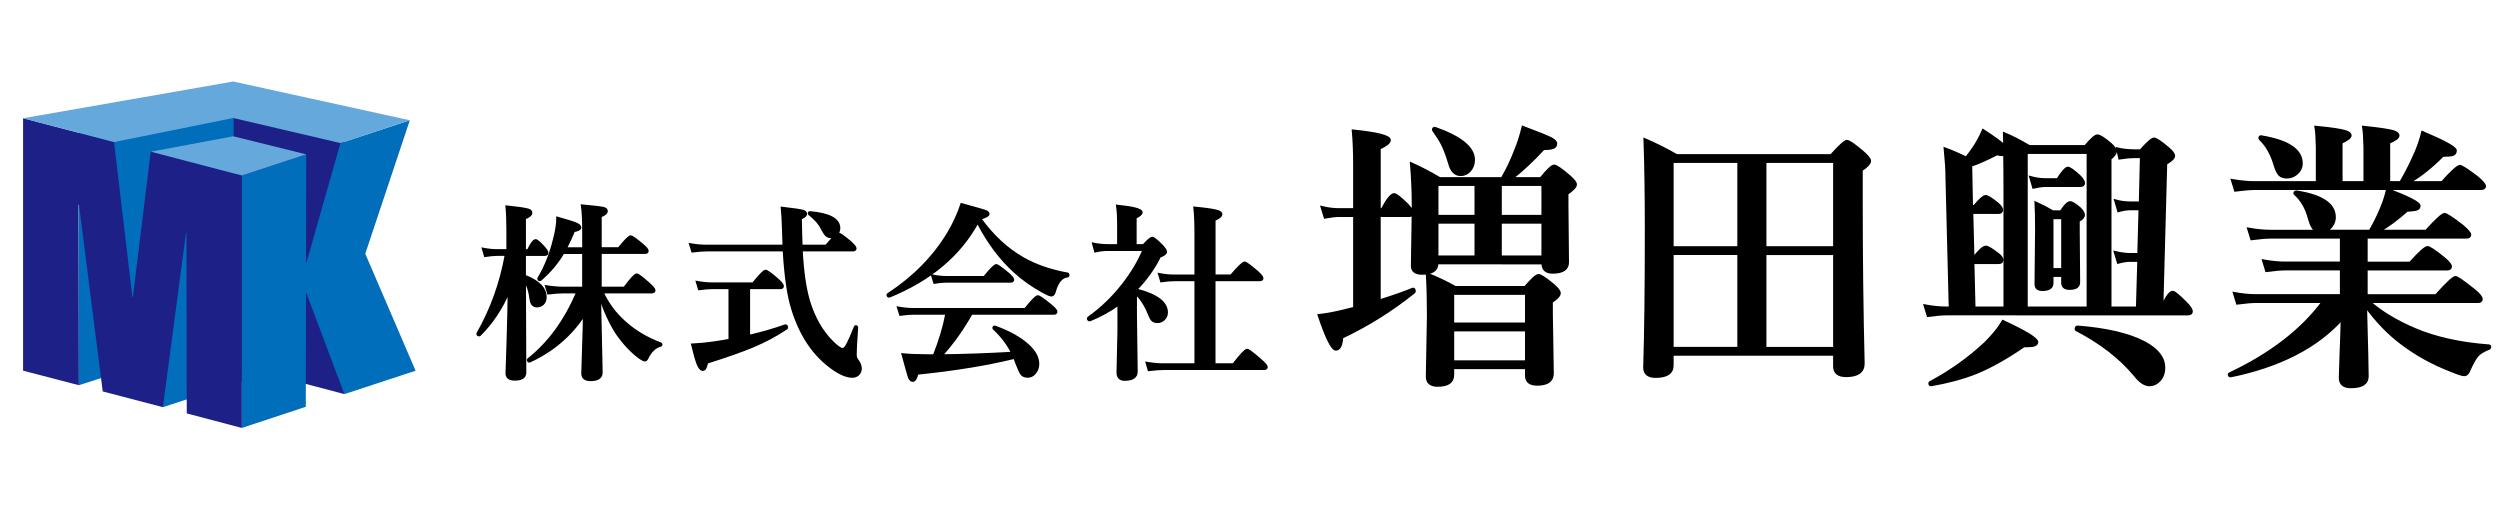 <?xml version="1.0" encoding="utf-8"?>
<!-- Generator: Adobe Illustrator 24.1.3, SVG Export Plug-In . SVG Version: 6.00 Build 0)  -->
<svg version="1.1" id="レイヤー_1" xmlns="http://www.w3.org/2000/svg" xmlns:xlink="http://www.w3.org/1999/xlink" x="0px"
	 y="0px" viewBox="0 0 1043 217" style="enable-background:new 0 0 1043 217;" xml:space="preserve">
<style type="text/css">
	.st0{display:none;}
	.st1{display:none;fill:#CC9966;}
	.st2{stroke:#000000;stroke-miterlimit:10;}
	.st3{fill:none;stroke:#153C85;stroke-width:17;stroke-miterlimit:10;}
	.st4{fill:#153C85;}
	.st5{fill:#006EBB;}
	.st6{fill:#1D2087;}
	.st7{fill:#65A9DC;}
</style>
<rect x="-1132.42" y="-12.62" class="st0" width="3012" height="286"/>
<circle class="st1" cx="144.5" cy="105.5" r="10.5"/>
<g>
	<g>
		<path class="st2" d="M212.3,121.51c-3.05,7.17-7.11,13.26-12.18,18.26c-0.05,0.05-0.13,0.08-0.23,0.08c-0.44,0-0.65-0.2-0.65-0.61
			c0-0.03,0.01-0.06,0.04-0.12c5.79-10.17,9.72-21.13,11.8-32.86h-3.65c-1.31,0-2.99,0.15-5.04,0.46l-0.85-2.88
			c2.1,0.41,4.06,0.61,5.88,0.61h4.34v-8.19c0-4.1-0.13-7.46-0.38-10.07c4.77,0.51,7.74,0.95,8.92,1.31
			c0.87,0.28,1.31,0.7,1.31,1.27c0,0.82-0.9,1.59-2.69,2.31v13.38h1.42c1.31-2.79,2.36-4.19,3.15-4.19c0.51,0,1.67,1,3.46,3
			c0.9,1,1.35,1.73,1.35,2.19c0,0.54-0.35,0.81-1.04,0.81h-8.34v8.88c5.77,2.2,8.65,5.15,8.65,8.84c0,1.18-0.37,2.13-1.11,2.84
			c-0.67,0.62-1.47,0.92-2.42,0.92c-1.49,0-2.36-0.95-2.61-2.84c-0.38-3.31-1.22-5.94-2.5-7.92l0.15,38.47c0,1.9-1.44,2.84-4.3,2.84
			c-2.25,0-3.38-0.85-3.38-2.54c0-0.56,0.15-5.3,0.46-14.22C212.09,133.72,212.25,127.04,212.3,121.51z M251.35,121.93
			c2.13,4.69,5.19,8.83,9.19,12.41c4.25,3.84,9.26,6.84,15.03,8.99c0.21,0.08,0.31,0.23,0.31,0.46s-0.1,0.36-0.31,0.38
			c-2.28,0.56-4.14,2.33-5.57,5.3c-0.28,0.56-0.6,0.85-0.96,0.85c-0.44,0-1.24-0.42-2.42-1.27c-3.36-2.59-6.41-5.84-9.15-9.76
			c-3.07-4.77-5.48-10.06-7.23-15.87c0.18,9.25,0.36,17.51,0.54,24.79c0.1,3.97,0.15,6.35,0.15,7.15c0,2.1-1.51,3.15-4.54,3.15
			c-2.25,0-3.38-0.9-3.38-2.69c0-0.59,0.1-4.05,0.31-10.38c0.21-5.69,0.33-10.38,0.38-14.07c-5.61,8.56-13.21,15.03-22.79,19.41
			c-0.03,0-0.05,0-0.08,0c-0.33,0-0.5-0.21-0.5-0.62c0-0.13,0.04-0.22,0.12-0.27c8.51-6.69,15.32-16.01,20.45-27.98h-5.92
			c-1.64,0-3.72,0.15-6.23,0.46l-0.85-2.88c2.51,0.41,4.84,0.61,6.99,0.61h8.49v-14.64h-8.42c-2.38,4.1-5.56,7.87-9.53,11.3
			c-0.05,0.03-0.12,0.04-0.19,0.04c-0.38,0-0.58-0.18-0.58-0.54c0-0.05,0.01-0.1,0.04-0.15c2.92-4.89,5.11-10.4,6.57-16.53
			c0.87-3.33,1.31-6.23,1.31-8.69c4.1,1.15,6.73,1.99,7.88,2.5c1.05,0.46,1.58,0.97,1.58,1.54c0,0.64-0.88,1.11-2.65,1.42
			c-1.08,2.61-2.2,5.05-3.38,7.3h7.38v-7.23c0-4.54-0.18-8.08-0.54-10.65c5,0.46,7.98,0.82,8.96,1.08c0.85,0.21,1.27,0.6,1.27,1.19
			c0,0.82-0.85,1.54-2.54,2.15v13.45h7.65c2.64-3.31,4.29-4.96,4.96-4.96c0.49,0,2.11,1.15,4.88,3.46c1.41,1.2,2.11,2.05,2.11,2.54
			c0,0.51-0.35,0.77-1.04,0.77h-18.56v14.64h9.99c2.74-3.69,4.44-5.53,5.11-5.53c0.54,0,2.25,1.29,5.15,3.88
			c1.46,1.33,2.19,2.23,2.19,2.69c0,0.51-0.35,0.77-1.04,0.77H251.35z"/>
		<path class="st2" d="M334.4,104.37c0.44,8.76,1.46,15.87,3.07,21.33c2.13,6.97,5.38,12.63,9.76,16.99c2,2,3.45,3,4.34,3
			c0.61,0,1.29-0.72,2.04-2.15c0.69-1.28,1.74-3.68,3.15-7.19c0.03-0.13,0.1-0.19,0.23-0.19c0.36,0,0.54,0.17,0.54,0.5
			c-0.41,5.71-0.61,9.4-0.61,11.07c0,0.77,0.08,1.32,0.23,1.65c0.13,0.33,0.47,0.88,1.04,1.65c0.56,0.92,0.85,1.82,0.85,2.69
			c0,1.05-0.36,1.9-1.08,2.54c-0.64,0.56-1.44,0.85-2.38,0.85c-2.33,0-5.16-1.2-8.49-3.61c-7.53-5.41-12.99-13.46-16.37-24.17
			c-1.85-5.71-3.07-14.03-3.69-24.94h-32.13c-1.59,0-3.6,0.15-6.03,0.46l-0.88-2.88c2.38,0.41,4.59,0.61,6.61,0.61h32.36
			c-0.1-2.54-0.18-4.92-0.23-7.15c-0.13-3.84-0.29-6.74-0.5-8.69c4.89,0.56,7.84,1,8.84,1.31c0.77,0.23,1.15,0.64,1.15,1.23
			c0,0.64-0.73,1.24-2.19,1.81c0.1,5.18,0.2,9.01,0.31,11.49h10.34c2.82-3.36,4.55-5.03,5.19-5.03c0.49,0,2.11,1.15,4.88,3.46
			c1.41,1.28,2.11,2.15,2.11,2.61c0,0.51-0.35,0.77-1.04,0.77H334.4z M304.42,141.84v-21.72h-7.07c-1.51,0-3.41,0.15-5.69,0.46
			l-0.85-2.88c2.25,0.41,4.36,0.62,6.3,0.62h17.06c2.87-3.54,4.6-5.3,5.19-5.3s2.25,1.19,5,3.58c1.46,1.33,2.19,2.25,2.19,2.77
			c0,0.51-0.35,0.77-1.04,0.77h-13.07v20.06c5.53-1.28,10.59-2.74,15.18-4.38c0.02,0,0.05,0,0.08,0c0.38,0,0.58,0.28,0.58,0.85
			c0,0.13-0.04,0.22-0.12,0.27c-4.33,2.92-9.01,5.43-14.03,7.53c-4.46,1.87-10.85,4.13-19.18,6.76c-0.31,1.25-0.58,2.07-0.81,2.44
			c-0.23,0.37-0.56,0.56-1,0.56c-0.72,0-1.41-0.85-2.08-2.54c-0.59-1.51-1.33-4.14-2.23-7.88c3.07-0.15,6.19-0.46,9.34-0.92
			C300.93,142.47,303.01,142.12,304.42,141.84z M350.08,95.18c0,1-0.38,1.9-1.15,2.69c-0.67,0.67-1.38,1-2.15,1
			c-0.87,0-1.56-0.26-2.08-0.77c-0.46-0.46-1.08-1.41-1.84-2.84c-0.95-1.97-2.68-3.95-5.19-5.92c-0.13-0.08-0.19-0.21-0.19-0.38
			c0-0.26,0.12-0.38,0.35-0.38C345.99,89.29,350.08,91.49,350.08,95.18z"/>
		<path class="st2" d="M407.88,92.65c-7.46,13.71-19.74,24.05-36.86,31.02c-0.03,0-0.06,0-0.12,0c-0.36,0-0.54-0.22-0.54-0.65
			c0-0.1,0.04-0.18,0.12-0.23c10.68-6.97,19.08-15.49,25.17-25.56c2.38-4.05,4.21-8.05,5.5-11.99c5.71,1.56,9.06,2.52,10.03,2.88
			c0.77,0.31,1.15,0.69,1.15,1.15c0,0.62-1.15,1.24-3.46,1.88c5.25,7.28,11.26,12.84,18.03,16.68c5.28,3,11.44,5.12,18.49,6.38
			c0.21,0.05,0.31,0.23,0.31,0.54c0,0.33-0.1,0.5-0.31,0.5c-2.49,0.23-4.29,2.38-5.42,6.46c-0.28,1-0.73,1.5-1.34,1.5
			c-0.54,0-1.77-0.53-3.69-1.58c-4.25-2.38-7.98-5.01-11.18-7.88C417.5,108.19,412.21,101.15,407.88,92.65z M392.81,148.3
			c8.76-0.08,18.6-0.42,29.52-1.04c-1.77-3.64-4.33-7.02-7.69-10.15c-0.08-0.05-0.12-0.14-0.12-0.27c0-0.36,0.15-0.54,0.46-0.54
			c0.05,0,0.09,0.01,0.12,0.04c6.02,2.2,10.63,4.79,13.84,7.76c2.77,2.56,4.15,5.11,4.15,7.65c0,1.59-0.47,2.91-1.42,3.96
			c-0.79,0.92-1.75,1.38-2.88,1.38c-1.2,0-2.08-0.36-2.61-1.08c-0.49-0.64-1.19-2.17-2.11-4.57c-0.05-0.15-0.21-0.56-0.46-1.23
			c-0.15-0.41-0.28-0.74-0.38-1c-11.4,2.82-24.92,5.02-40.55,6.61c-0.46,2-1.09,3-1.88,3c-0.67,0-1.19-0.55-1.58-1.65
			c-0.33-0.97-1.2-4.07-2.61-9.3c2.97,0.28,6.37,0.42,10.19,0.42h2.88c2.43-6.05,4.18-11.88,5.23-17.49h-13.8
			c-1.46,0-3.29,0.15-5.5,0.46l-0.88-2.88c2.25,0.41,4.38,0.62,6.38,0.62h46.62c2.84-3.56,4.6-5.34,5.26-5.34
			c0.54,0,2.32,1.23,5.34,3.69c1.56,1.28,2.34,2.18,2.34,2.69c0,0.51-0.33,0.77-1,0.77h-34.4
			C401.67,137.22,397.52,143.04,392.81,148.3z M422.63,116.67c0,0.51-0.33,0.77-1,0.77h-27.17c-1.2,0-2.74,0.15-4.61,0.46
			l-0.88-2.88c2.02,0.41,3.91,0.62,5.65,0.62h16.07c2.64-3.31,4.29-4.96,4.96-4.96c0.49,0,2.11,1.15,4.88,3.46
			C421.93,115.33,422.63,116.18,422.63,116.67z"/>
		<path class="st2" d="M466.71,126.97c-3.59,2.56-7.57,4.75-11.95,6.57c-0.03,0.03-0.06,0.04-0.12,0.04c-0.46,0-0.69-0.26-0.69-0.77
			c0-0.08,0.02-0.14,0.08-0.19c5.3-3.74,10.08-8.31,14.34-13.72c3.71-4.71,6.65-9.61,8.8-14.68h-15.26c-1.56,0-3.22,0.21-4.96,0.61
			l-0.84-3.11c2.08,0.41,4.01,0.62,5.8,0.62h4.65v-9.61c0-2.43-0.15-4.71-0.46-6.84c6.74,0.69,10.11,1.59,10.11,2.69
			c0,0.67-0.83,1.4-2.5,2.19v11.57h3.38c1.87-2.05,3.08-3.07,3.61-3.07c0.59,0,1.93,1.08,4.04,3.23c1.1,1.18,1.65,2.02,1.65,2.54
			c0,0.69-0.84,1.35-2.54,1.96c-2.46,5-5.77,9.61-9.92,13.84c8.56,2.15,12.84,5.33,12.84,9.53c0,1.13-0.42,2.09-1.27,2.88
			c-0.74,0.69-1.6,1.04-2.58,1.04s-1.72-0.27-2.23-0.81c-0.44-0.46-0.88-1.29-1.35-2.5c-1.41-3.59-3.24-6.44-5.5-8.57v8.99
			l0.31,23.67c0,2.2-1.65,3.31-4.96,3.31c-1.92,0-2.88-1-2.88-3l0.38-17.29V126.97z M506.61,116.82v35.24h7.96
			c3.15-4.05,5.06-6.07,5.73-6.07c0.51,0,2.37,1.4,5.57,4.19c1.69,1.46,2.54,2.43,2.54,2.92c0,0.51-0.33,0.77-1,0.77h-41.59
			c-1.77,0-3.95,0.15-6.53,0.46l-0.84-2.88c2.51,0.41,4.84,0.62,6.99,0.62h13.38v-35.24h-9.07c-1.38,0-3.14,0.15-5.26,0.46
			l-0.85-2.88c2.1,0.41,4.04,0.62,5.8,0.62h9.38V97.87c0-4.87-0.15-8.6-0.46-11.18c4.89,0.46,8.11,0.94,9.65,1.42
			c0.97,0.31,1.46,0.72,1.46,1.23c0,0.79-0.95,1.59-2.84,2.38v23.29h7c3.1-3.61,4.97-5.42,5.61-5.42c0.49,0,2.22,1.26,5.19,3.77
			c1.46,1.33,2.19,2.23,2.19,2.69c0,0.51-0.33,0.77-1,0.77H506.61z"/>
	</g>
</g>
<g>
	<g>
		<path class="st2" d="M599.62,109.78c0,2.89-2.09,4.34-6.28,4.34c-2.82,0-4.22-1.05-4.22-3.14c0-0.38,0.04-3.01,0.11-7.88
			c0.11-4.6,0.19-9.27,0.23-13.99c-0.15,0.61-0.67,0.91-1.54,0.91h-12.39v35.39c5.63-1.75,10.24-3.37,13.82-4.85
			c0.04-0.04,0.09-0.06,0.17-0.06c0.42,0,0.63,0.32,0.63,0.97c0,0.23-0.06,0.38-0.17,0.46c-9.33,7.5-19.35,13.78-30.08,18.84
			c-0.23,3.35-1.08,5.02-2.57,5.02c-1.56,0-3.94-4.76-7.14-14.27c2.66-0.27,5.94-0.86,9.82-1.77c0.68-0.15,2.36-0.57,5.02-1.26
			V90.02h-6.11c-1.64,0-3.69,0.23-6.17,0.69l-1.31-4.28c2.51,0.61,4.81,0.91,6.91,0.91h6.68V68.79c0-5.33-0.19-10.08-0.57-14.27
			c10.2,1.03,15.3,2.34,15.3,3.94c0,0.99-1.41,2.13-4.22,3.43v25.46h1.03c2.21-4.19,3.9-6.28,5.08-6.28c0.76,0,2.63,1.47,5.59,4.4
			c1.37,1.52,2.11,2.63,2.23,3.31v-3.65c0-5.21-0.25-10.87-0.74-16.95c4.07,1.83,8.05,3.9,11.93,6.22h25.97
			c2.17-3.69,4.07-7.71,5.71-12.05c1.14-2.78,2.13-5.9,2.97-9.36c6.32,2.36,10.24,3.94,11.76,4.74c1.41,0.72,2.11,1.45,2.11,2.17
			c0,0.88-0.44,1.47-1.31,1.77c-0.72,0.27-2.04,0.42-3.94,0.46c-4.26,4.64-8.62,8.73-13.07,12.27h11.93
			c2.85-3.5,4.72-5.25,5.59-5.25c0.88,0,3.03,1.48,6.45,4.45c1.71,1.48,2.57,2.61,2.57,3.37c0,0.91-1.18,2.19-3.54,3.82v4.8
			l0.23,23.86c0,2.82-2.13,4.22-6.39,4.22c-2.74,0-4.11-1.29-4.11-3.88H599.62z M636.73,153.5h-30.54v2.91
			c0,2.97-2.13,4.45-6.39,4.45c-2.97,0-4.45-1.26-4.45-3.77l0.46-25.23c0-6.51-0.15-12.39-0.46-17.64
			c4.41,1.75,8.33,3.62,11.76,5.59h29.17c2.89-3.35,4.76-5.02,5.59-5.02s2.91,1.37,6.22,4.11c1.71,1.48,2.57,2.61,2.57,3.37
			c0,1.03-1.1,2.25-3.31,3.65v4.91l0.4,25c0,3.04-2.15,4.57-6.45,4.57c-3.04,0-4.57-1.22-4.57-3.65V153.5z M614.86,66.67
			c0,1.87-0.59,3.43-1.77,4.68c-1.03,1.07-2.26,1.6-3.71,1.6c-2.28,0-3.84-1.56-4.68-4.68c-1.14-3.73-2.17-6.45-3.08-8.16
			c-0.72-1.45-1.92-3.35-3.6-5.71c-0.08-0.08-0.11-0.17-0.11-0.29c0-0.46,0.23-0.69,0.69-0.69c0.08,0,0.15,0.02,0.23,0.06
			C609.51,57.26,614.86,61.65,614.86,66.67z M599.62,90.14h16.04V77.06h-16.04V90.14z M599.62,92.82v14.27h16.04V92.82H599.62z
			 M636.73,135.07v-12.56h-30.54v12.56H636.73z M636.73,150.82v-13.07h-30.54v13.07H636.73z M643.58,90.14V77.06h-17.53v13.07
			H643.58z M643.58,107.09V92.82h-17.53v14.27H643.58z"/>
		<path class="st2" d="M697.74,147.91v4.57c0,3.12-2.34,4.68-7.02,4.68c-3.12,0-4.68-1.29-4.68-3.88c0.46-14.2,0.68-33.26,0.68-57.2
			c0-14.77-0.19-27.42-0.57-37.96c4.53,1.94,8.98,4.17,13.36,6.68h64.45c3.54-3.96,5.73-5.94,6.57-5.94c0.88,0,3.14,1.56,6.79,4.68
			c1.86,1.64,2.8,2.84,2.8,3.6c0,0.99-1.16,2.26-3.48,3.83v13.36c0,23.22,0.27,45.67,0.8,67.36c0,3.42-2.42,5.14-7.25,5.14
			c-3.27,0-4.91-1.33-4.91-4v-4.91H697.74z M697.74,103.21h27.57V67.47h-27.57V103.21z M697.74,105.89v39.33h27.57v-39.33H697.74z
			 M765.28,103.21V67.47h-28.83v35.74H765.28z M765.28,145.23v-39.33h-28.83v39.33H765.28z"/>
		<path class="st2" d="M836.23,60.79l-0.11-5.14c3.16,1.29,6.66,3.08,10.5,5.37h23.35c2.51-2.97,4.19-4.45,5.02-4.45
			c0.99,0,2.83,1.16,5.54,3.48c1.41,1.18,2.11,2.28,2.11,3.31c0,0.65-0.74,1.62-2.23,2.91v62.11h11.19l0.57-19.64h-3.48
			c-1.48,0-3.16,0.27-5.02,0.8l-1.31-4.34c2.44,0.57,4.55,0.86,6.34,0.86h3.48l0.51-18.84h-3.88c-1.48,0-3.16,0.27-5.02,0.8
			l-1.26-4.34c1.98,0.57,4.07,0.86,6.28,0.86h4l0.46-19.07h-2.57c-1.94,0-4.09,0.19-6.45,0.57l-0.91-4.05
			c2.17,0.53,4.55,0.8,7.14,0.8h2.57c2.89-3.27,4.76-4.91,5.59-4.91c0.88,0,2.87,1.33,5.99,4c1.56,1.33,2.34,2.38,2.34,3.14
			c0,0.88-1.1,1.96-3.31,3.25l-1.6,59.54c1.79-4,3.25-5.99,4.4-5.99c0.72,0,2.61,1.56,5.65,4.68c1.48,1.48,2.23,2.63,2.23,3.43
			c0,0.76-0.51,1.14-1.54,1.14H812.25c-2.17,0-4.81,0.23-7.93,0.68l-1.31-4.28c3.23,0.61,6.24,0.91,9.02,0.91h1.48l-1.37-54.75
			c0-2.78-0.25-6.66-0.74-11.65c2.63,0.95,5.59,2.23,8.91,3.82c2.02-2.55,3.54-4.74,4.57-6.56c1.14-2.02,1.96-3.65,2.46-4.91
			C831.89,57.27,834.86,59.42,836.23,60.79z M849.87,142.71c0,1.1-1.26,1.66-3.77,1.66c-0.72,0-1.29,0-1.71,0
			c-7.27,5.02-13.97,8.77-20.09,11.25c-5.4,2.13-11.61,3.81-18.61,5.02c-0.46,0.08-0.69-0.17-0.69-0.74c0-0.23,0.08-0.36,0.23-0.4
			c8.56-4.57,16.23-10.03,23.01-16.38c3.39-3.39,5.84-6.43,7.36-9.13C845.11,138.4,849.87,141.31,849.87,142.71z M836.23,64.51
			c-0.27,0.08-0.57,0.11-0.91,0.11c-0.68,0-1.41-0.11-2.17-0.34c-4.64,2.36-8.26,3.96-10.85,4.79l0.34,16.96h1.03
			c2.32-2.78,3.9-4.17,4.74-4.17c0.76,0,2.4,1.01,4.91,3.03c1.26,1.1,1.88,2,1.88,2.68c0,0.8-0.51,1.2-1.54,1.2h-10.9l0.46,18.21
			h0.63c2.13-2.66,3.69-4,4.68-4c0.72,0,2.36,0.97,4.91,2.91c1.26,0.95,1.88,1.83,1.88,2.63c0,0.76-0.51,1.14-1.54,1.14h-10.56
			l0.46,18.72h12.67V79.41C836.34,72.67,836.3,67.7,836.23,64.51z M845.47,128.39h25.57V63.71h-25.57V128.39z M869.39,76.38
			c0,0.76-0.51,1.14-1.54,1.14h-14.61c-1.26,0-2.89,0.23-4.91,0.69l-1.26-4.28c2.17,0.61,4.22,0.91,6.17,0.91h5.14
			c2.09-3.2,3.54-4.8,4.34-4.8c0.72,0,2.32,1.12,4.79,3.37C868.77,74.67,869.39,75.66,869.39,76.38z M860.43,115.03h-4.22v3.08
			c0,1.87-1.37,2.8-4.11,2.8c-1.87,0-2.8-0.78-2.8-2.34l0.23-22.55c0-5.1-0.08-8.92-0.23-11.47c2.47,1.1,4.85,2.34,7.14,3.71h3.37
			c1.64-2.55,2.93-3.83,3.88-3.83c0.8,0,2.17,0.86,4.11,2.57c1.03,1.03,1.54,1.92,1.54,2.68c0,0.84-0.72,1.66-2.17,2.45v4.11
			l0.17,21.52c0,1.79-1.29,2.68-3.88,2.68c-2.02,0-3.03-0.82-3.03-2.46V115.03z M860.43,112.34V90.94h-4.22v21.41H860.43z
			 M902.85,153.39c0,2.21-0.67,4.01-2,5.42c-1.14,1.22-2.51,1.83-4.11,1.83c-1.94,0-3.98-1.37-6.11-4.11
			c-6.13-7.34-14.27-13.64-24.43-18.9c-0.11-0.08-0.17-0.21-0.17-0.4c0-0.61,0.25-0.91,0.74-0.91c12.03,0.95,21.25,3.1,27.69,6.45
			C900.05,145.7,902.85,149.24,902.85,153.39z"/>
		<path class="st2" d="M988.53,125.93c5.02,4.38,11.38,8.2,19.07,11.47c8.68,3.65,18.93,5.92,30.77,6.79c0.3,0,0.46,0.19,0.46,0.57
			c0,0.34-0.15,0.57-0.46,0.68c-2.32,0.91-3.96,1.94-4.91,3.08c-0.95,1.14-2.15,3.35-3.6,6.62c-0.46,0.88-1.05,1.31-1.77,1.31
			c-0.8,0-2.63-0.59-5.48-1.77c-7.61-2.93-14.48-6.72-20.61-11.36c-5.33-3.96-10.31-9.1-14.96-15.41c0.04,2.63,0.21,9.29,0.51,19.98
			c0.11,4.95,0.17,7.99,0.17,9.13c0,2.97-2.3,4.45-6.91,4.45c-3.04,0-4.57-1.29-4.57-3.88c0-0.76,0.11-4.21,0.34-10.33
			c0.23-5.75,0.38-10.45,0.46-14.1c-10.5,11.65-25.94,19.56-46.3,23.75c-0.53,0.11-0.8-0.11-0.8-0.69c0-0.19,0.08-0.3,0.23-0.34
			c17.09-8.07,30.07-18.06,38.93-29.97h-27.57c-2.17,0-4.89,0.23-8.16,0.68l-1.31-4.28c3.23,0.61,6.24,0.91,9.02,0.91h35.62v-10.9
			h-22.89c-2.25,0-5,0.23-8.28,0.68l-1.31-4.28c3.31,0.61,6.39,0.91,9.25,0.91h23.23V99.04h-29c-2.21,0-5,0.23-8.39,0.69L938,95.45
			c3.35,0.61,6.47,0.91,9.36,0.91h19.18c-1.29-0.38-2.38-2.17-3.25-5.37c-1.07-4.15-3.01-7.5-5.82-10.05
			c-0.11-0.11-0.17-0.23-0.17-0.34c0-0.42,0.25-0.63,0.74-0.63c0.04,0,0.08,0,0.11,0c10.58,1.64,15.87,5.19,15.87,10.68
			c0,1.41-0.44,2.66-1.31,3.77c-0.76,0.95-1.67,1.6-2.74,1.94h18.78c1.94-3.39,3.58-6.74,4.91-10.05c0.88-2.09,1.66-4.55,2.34-7.36
			c8.91,3.39,13.36,5.69,13.36,6.91c0,0.72-0.36,1.22-1.08,1.48c-0.68,0.23-2.04,0.4-4.05,0.51c-4.15,3.65-7.97,6.49-11.47,8.51
			h19.41c4.22-4.68,6.79-7.02,7.71-7.02c0.76,0,3.25,1.64,7.48,4.91c2.09,1.79,3.14,3.01,3.14,3.65c0,0.76-0.5,1.14-1.48,1.14
			h-41.73v10.62h18.21c3.92-4.34,6.34-6.51,7.25-6.51c0.8,0,3.06,1.5,6.79,4.51c1.94,1.6,2.91,2.78,2.91,3.54
			c0,0.76-0.51,1.14-1.54,1.14h-33.62v10.9h29c4.53-5.06,7.25-7.59,8.16-7.59c0.68,0,3.21,1.75,7.59,5.25
			c2.17,1.75,3.25,3.05,3.25,3.88c0,0.76-0.5,1.14-1.48,1.14H988.53z M966.66,76.09V61.48c-0.08-4-0.27-6.83-0.57-8.51
			c6.47,0.61,10.66,1.24,12.56,1.88c1.29,0.38,1.94,0.95,1.94,1.71c0,0.8-1.26,1.77-3.77,2.91v16.61h9.71V61.48
			c-0.08-4-0.27-6.83-0.57-8.51c6.58,0.69,10.81,1.31,12.67,1.88c1.29,0.42,1.94,0.99,1.94,1.71c0,0.88-1.29,1.85-3.88,2.91v16.61
			h4.8c2.4-4.11,4.59-8.47,6.56-13.07c1.1-2.66,1.96-5.29,2.57-7.88c9.25,3.92,13.87,6.47,13.87,7.65c0,0.91-0.38,1.5-1.14,1.77
			c-0.69,0.23-2.09,0.36-4.22,0.4c-4.76,4.79-9.44,8.51-14.04,11.13h13.7c4.07-4.53,6.57-6.79,7.48-6.79c0.72,0,3.14,1.56,7.25,4.68
			c2.09,1.79,3.14,3.01,3.14,3.65c0,0.76-0.49,1.14-1.48,1.14h-94.02c-2.25,0-5.12,0.23-8.62,0.69l-1.31-4.28
			c3.46,0.61,6.66,0.91,9.59,0.91H966.66z M960.21,68.16c0,1.67-0.68,3.1-2.05,4.28c-1.18,1.03-2.53,1.54-4.05,1.54
			c-1.41,0-2.45-0.36-3.14-1.08c-0.61-0.65-1.2-1.81-1.77-3.48c-1.37-4.91-3.48-8.71-6.34-11.42c-0.11-0.11-0.17-0.25-0.17-0.4
			c0-0.46,0.23-0.69,0.68-0.69c0.04,0,0.08,0.02,0.11,0.06C954.63,58.83,960.21,62.56,960.21,68.16z"/>
	</g>
</g>
<rect x="-290.56" y="44" class="st3" width="130.56" height="130.56"/>
<g>
	<path class="st4" d="M-266.86,169.92c-0.52-0.17-0.95-0.76-0.95-1.31V67.75c0-0.55,0.32-0.68,0.71-0.29l37.16,37.16
		c0.39,0.39,1.03,0.39,1.41,0l57.43-57.43c0.39-0.39,1.16-0.71,1.71-0.71h7.4c0.55,0,1,0.45,1,1v15.31c0,0.55-0.32,1.32-0.71,1.71
		l-63.86,63.86c-0.39,0.39-1.03,0.39-1.41,0l-24.8-24.8c-0.39-0.39-0.71-0.26-0.71,0.29v69.71c0,0.55-0.43,0.86-0.95,0.69
		L-266.86,169.92z"/>
</g>
<g>
	<path class="st4" d="M-214.68,138.67c-0.39-0.39-0.39-1.03,0-1.41l51.01-51.01c0.39-0.39,0.71-0.26,0.71,0.29v21.74
		c0,0.55-0.32,1.32-0.71,1.71l-39.14,39.14c-0.39,0.39-1.03,0.39-1.41,0L-214.68,138.67z"/>
</g>
<g>
	<polygon class="st5" points="130.63,149.38 67.96,169.87 67.96,60.69 130.63,49.14 	"/>
	<polygon class="st6" points="81.01,147.86 143.68,164.42 143.68,55.24 81.01,43.13 	"/>
	<polygon class="st5" points="97.49,139.96 32.9,160.71 32.9,51.53 97.49,39.72 	"/>
	<path class="st6" d="M77.79,97.2l-0.19-0.05l-9.65,72.72l-25.09-6.56l-9.89-77.83l-0.19-0.05l0.12,75.28l-23.27-6.06V49.33
		l37.94,9.94l7.67,64.7l0.19,0.05l7.46-60.75l38.02,9.94v105.33l-23-6.06L77.79,97.2z"/>
	<path class="st5" d="M100.92,73.21l26.83-8.82l-0.07,45.22l0.19-0.07l14.16-49.85l28.94-9.51l-18.58,55.68l20.99,48.8l-29.7,9.76
		l-15.83-42.04l-0.19,0.07l-0.08,47.26l-26.66,8.82V73.21z"/>
	<polygon class="st7" points="100.92,73.21 62.99,63.27 97.31,56.86 127.75,64.39 	"/>
	<polygon class="st7" points="170.97,50.18 97.31,34 9.64,49.33 47.58,59.27 97.31,49.23 142.03,59.69 	"/>
</g>
</svg>
